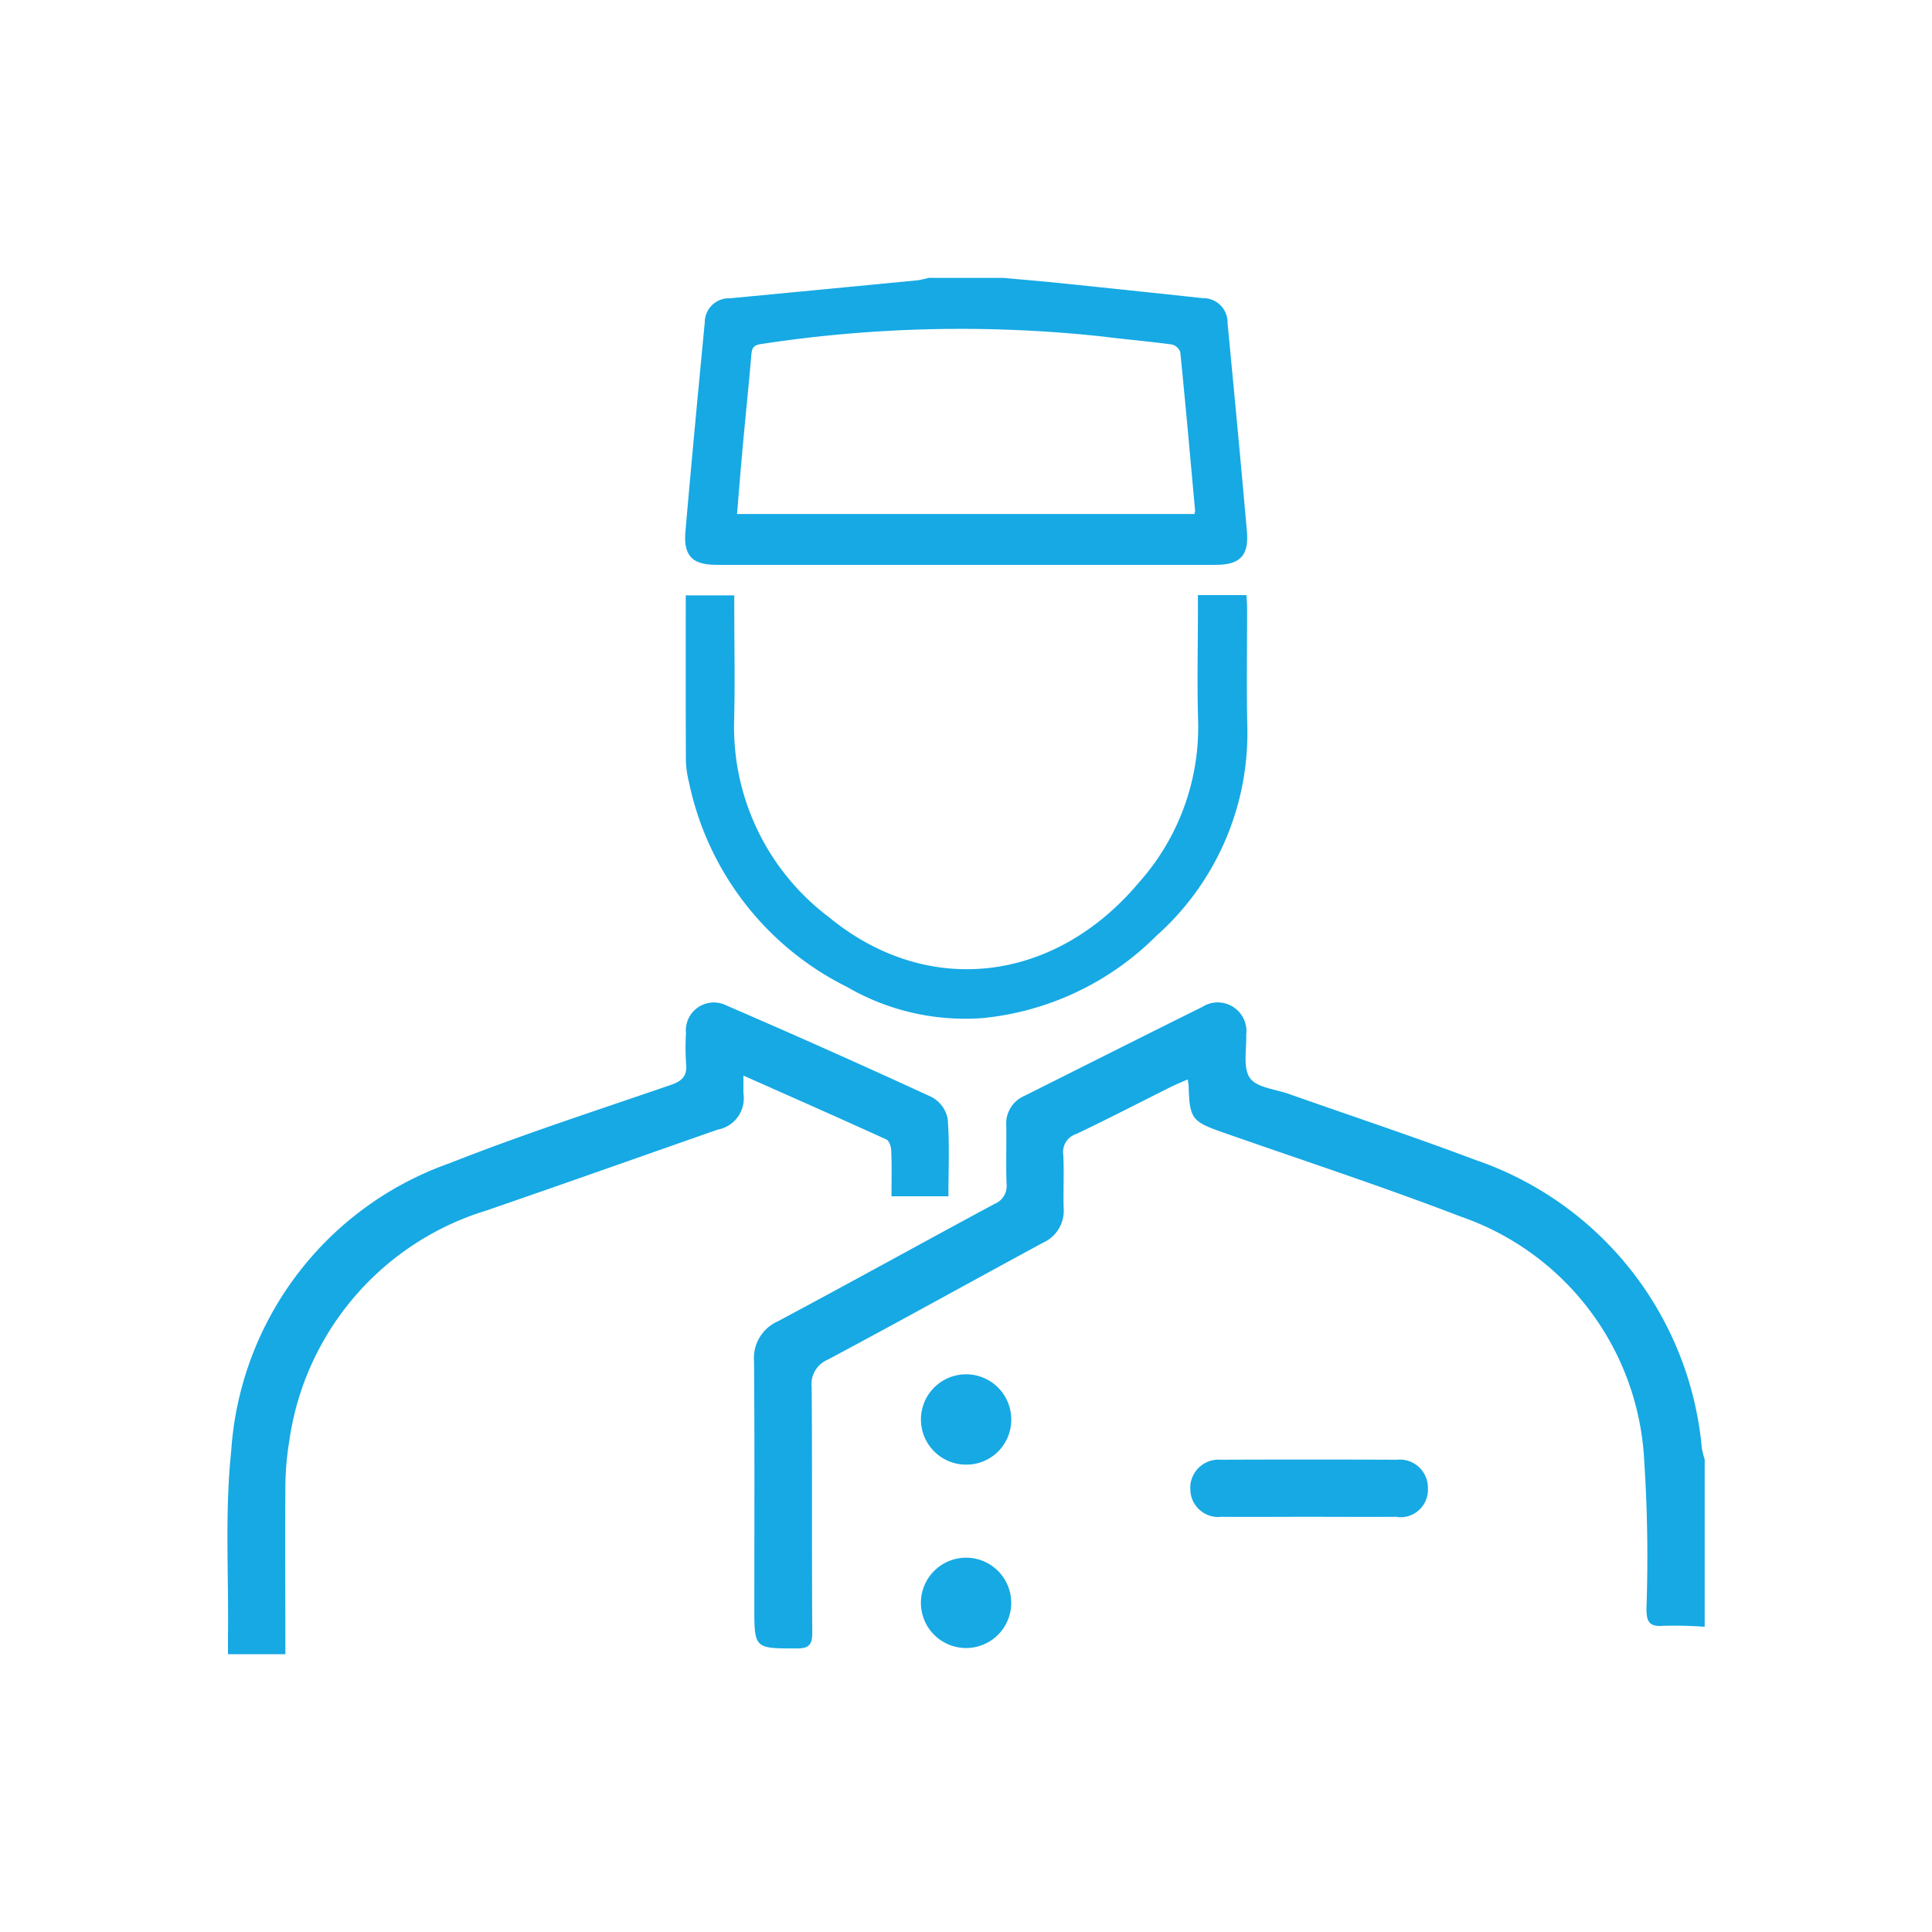 <svg xmlns="http://www.w3.org/2000/svg" width="80" height="80" viewBox="0 0 80 80">
  <g id="icon-all-inclusive-tips" transform="translate(-1310 -1064.6)">
    <rect id="Rectangle_1809" data-name="Rectangle 1809" width="80" height="80" transform="translate(1310 1064.6)" fill="#fff"/>
    <path id="Path_13457" data-name="Path 13457" d="M1055.468,516.824a16.421,16.421,0,0,0-1.724-.04c-.578.045-.687-.185-.687-.71a60.925,60.925,0,0,0-.094-6.147,11.293,11.293,0,0,0-7.594-10.088c-3.261-1.255-6.589-2.342-9.889-3.5-1.239-.437-1.338-.557-1.38-1.88,0-.077-.018-.154-.036-.3-.261.112-.492.208-.714.317-1.3.649-2.588,1.317-3.9,1.941a.781.781,0,0,0-.542.853c.041.735-.006,1.472.017,2.209a1.45,1.45,0,0,1-.852,1.44c-2.974,1.608-5.929,3.252-8.913,4.842a1.1,1.1,0,0,0-.669,1.151c.027,3.386,0,6.77.025,10.155,0,.489-.131.653-.633.653-1.767,0-1.767.018-1.767-1.729,0-3.386.015-6.77-.012-10.155a1.666,1.666,0,0,1,.988-1.662c3-1.6,5.975-3.25,8.969-4.86a.8.8,0,0,0,.5-.835c-.03-.8,0-1.594-.012-2.389a1.244,1.244,0,0,1,.751-1.25c2.452-1.227,4.905-2.465,7.359-3.68a1.19,1.19,0,0,1,1.825,1.156c.019.61-.143,1.363.154,1.784.281.4,1.054.461,1.613.66,2.565.907,5.153,1.762,7.7,2.724a13.939,13.939,0,0,1,9.4,11.949,4.056,4.056,0,0,0,.117.457Zm-32.132-55.856a4.5,4.5,0,0,1-.448.1q-3.892.376-7.784.746a1,1,0,0,0-1.04.957v.037c-.276,2.885-.55,5.771-.8,8.656-.089,1.011.28,1.387,1.295,1.387h20.654c1.016,0,1.383-.376,1.3-1.387-.253-2.871-.525-5.739-.8-8.609a1.011,1.011,0,0,0-.972-1.048h-.072q-2.992-.324-5.986-.631c-.748-.077-1.5-.137-2.246-.206Zm-7.72,7.2c.122-1.332.262-2.664.375-4,.023-.276.076-.416.4-.459a54.683,54.683,0,0,1,14.161-.311c.953.121,1.91.2,2.86.33a.494.494,0,0,1,.342.316c.22,2.185.414,4.372.613,6.558a.769.769,0,0,1-.024.144H1015.4c.074-.881.139-1.731.218-2.583m18.867,6.515c0,1.545-.039,3.092.008,4.637a9.667,9.667,0,0,1-2.46,6.7c-3.506,4.167-8.771,4.773-12.842,1.414a9.858,9.858,0,0,1-3.911-8.14c.039-1.545.006-3.092.006-4.637v-.538h-2.009c0,2.321-.005,4.6.006,6.885a4.265,4.265,0,0,0,.13.865,12.243,12.243,0,0,0,6.54,8.465,9.739,9.739,0,0,0,5.635,1.288,11.8,11.8,0,0,0,7.165-3.394,11.237,11.237,0,0,0,3.776-8.695c-.036-1.635-.006-3.263-.008-4.894,0-.18-.018-.36-.027-.53h-2.011Zm-10.364,21.1a1.307,1.307,0,0,0-.669-.893q-4.223-1.946-8.494-3.79a1.159,1.159,0,0,0-1.672,1.153,9.742,9.742,0,0,0,.005,1.254c.054.511-.162.723-.635.885-3.061,1.055-6.147,2.051-9.157,3.241a13.587,13.587,0,0,0-9.044,11.916c-.27,2.541-.1,5.129-.134,7.693v.723h2.376v-.73c0-2.006-.017-4.022,0-6.033a12.119,12.119,0,0,1,.164-2.077,11.689,11.689,0,0,1,8.173-9.537c3.193-1.1,6.377-2.23,9.564-3.345a1.318,1.318,0,0,0,1.066-1.507V494c2.05.911,3.992,1.765,5.923,2.647.122.055.2.324.2.5.024.609.009,1.219.009,1.852h2.357c0-1.115.053-2.175-.031-3.219m18.618,16.5a1.136,1.136,0,0,0,1.261-1,.987.987,0,0,0,.006-.185,1.164,1.164,0,0,0-1.132-1.195,1.271,1.271,0,0,0-.157.006q-3.638-.015-7.276,0a1.175,1.175,0,0,0-1.272,1.067c0,.044-.005.087,0,.131a1.155,1.155,0,0,0,1.134,1.174,1.087,1.087,0,0,0,.157-.008c1.192.009,2.385,0,3.579,0,1.232,0,2.465.008,3.7,0m-15.985-3.995a1.87,1.87,0,1,0-1.906,1.834h.021a1.854,1.854,0,0,0,1.884-1.823v-.012m-3.74,7.568a1.87,1.87,0,1,0,1.86-1.879,1.871,1.871,0,0,0-1.86,1.879" transform="translate(325.119 615.138)" fill="#16a9e4"/>
  </g>
</svg>
